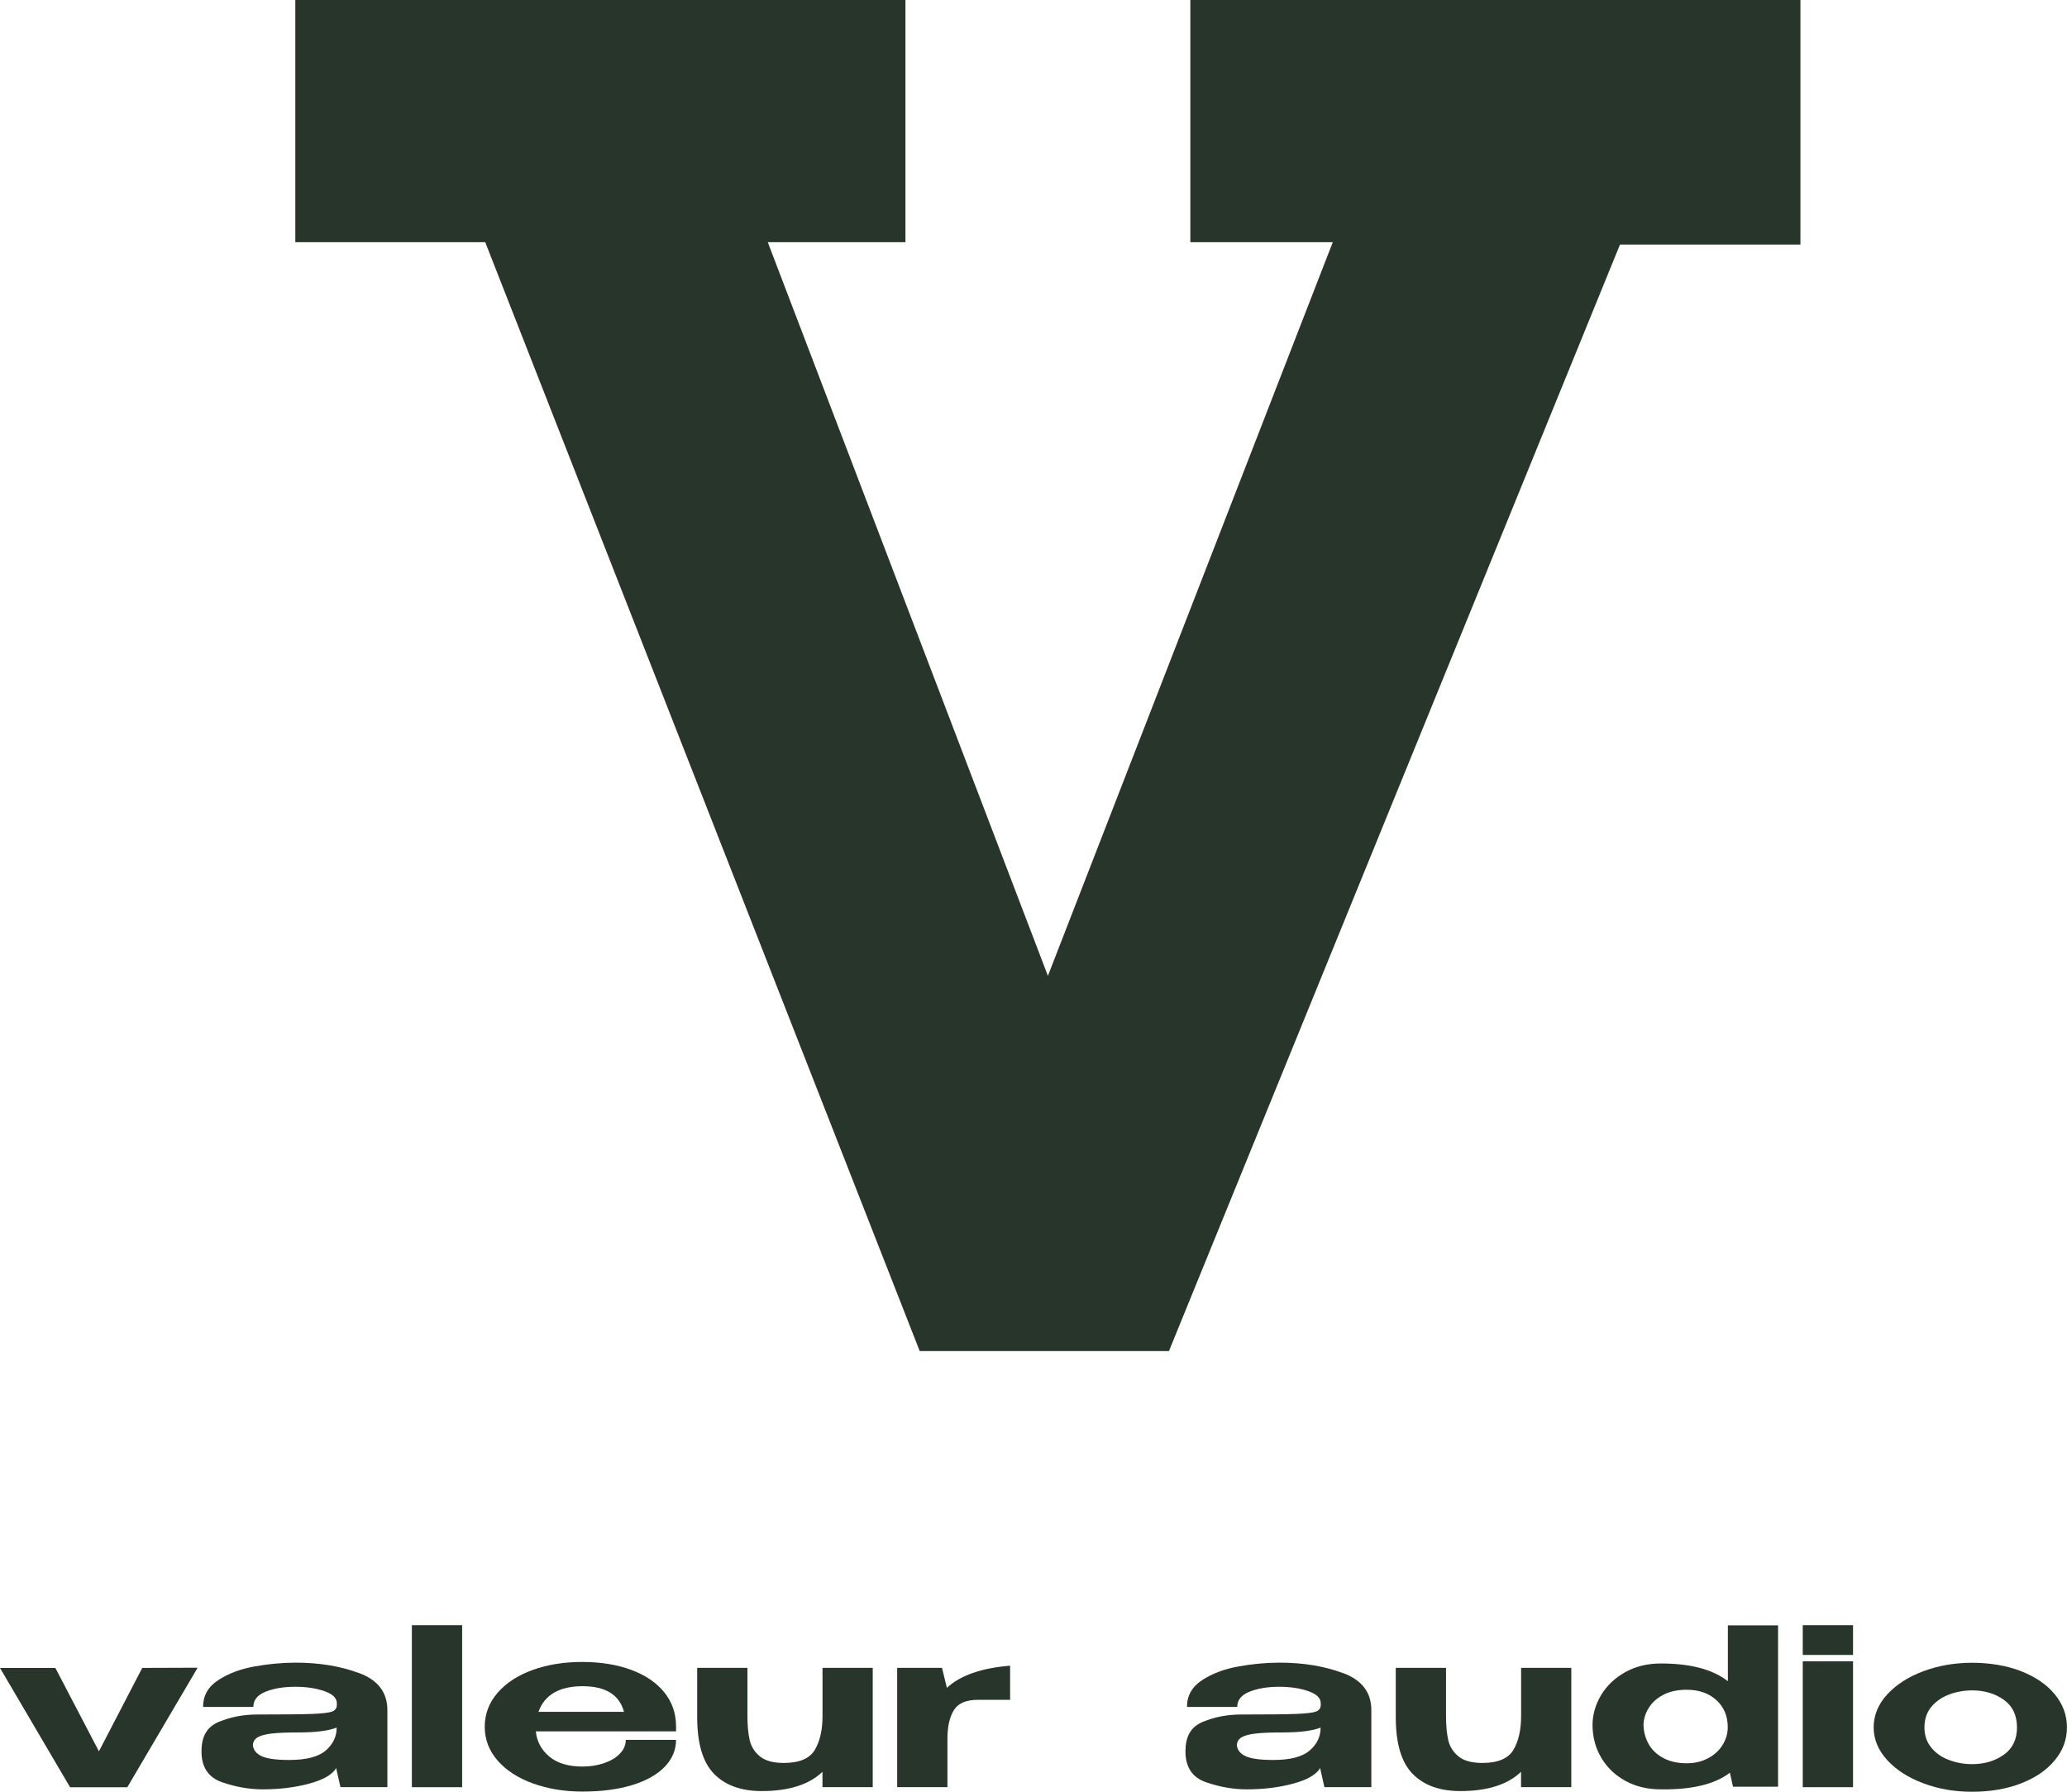 <?xml version="1.0" encoding="UTF-8"?><svg id="Ebene_2" xmlns="http://www.w3.org/2000/svg" viewBox="0 0 326.51 282.98"><defs><style>.cls-1{fill:#27352a;}</style></defs><g id="Ebene_1-2"><path class="cls-1" d="M15.63,276.59l6.84-13.17,8.75-.03-11.11,18.88h-9.04l-11.07-18.84h8.75l6.88,13.17Z"/><path class="cls-1" d="M56.75,264.24c2.96,1.11,4.44,3.05,4.44,5.84v12.17h-7.41l-.65-2.87v-.17c-.62,1.06-2.06,1.89-4.3,2.49-2.24.6-4.68.9-7.31.9-2.12,0-4.26-.37-6.43-1.12-2.17-.75-3.26-2.37-3.26-4.86s.93-3.94,2.79-4.7c1.86-.76,3.86-1.14,6.01-1.14,4.15,0,7.03-.03,8.63-.09s2.65-.18,3.16-.36c.5-.18.77-.52.79-1v-.38c-.03-.81-.7-1.43-2.02-1.88-1.32-.45-2.83-.67-4.54-.67-1.85,0-3.41.26-4.7.78-1.29.52-1.93,1.32-1.93,2.4h-7.94c0-1.77.79-3.18,2.38-4.22s3.49-1.76,5.7-2.16c2.21-.4,4.39-.61,6.53-.61,3.75,0,7.1.55,10.06,1.66ZM53.17,272.85c-1.3.51-3.3.76-5.98.76-1.82,0-3.24.06-4.25.17-1.02.12-1.76.32-2.24.6-.48.29-.73.71-.75,1.26.08.76.55,1.34,1.4,1.73s2.3.59,4.34.59c2.69,0,4.61-.5,5.76-1.49,1.15-.99,1.73-2.19,1.73-3.6v-.03Z"/><path class="cls-1" d="M73,282.26h-7.94v-25.59h7.94v25.59Z"/><path class="cls-1" d="M106.79,273.44h-22.15c.16,1.61.88,2.94,2.14,3.99s3.01,1.57,5.23,1.57c1.19,0,2.31-.17,3.36-.52,1.04-.35,1.89-.84,2.52-1.49.64-.64.96-1.38.96-2.21h7.94c0,1.59-.59,3-1.77,4.24-1.18,1.23-2.88,2.2-5.11,2.89-2.23.69-4.87,1.04-7.94,1.04-2.82,0-5.41-.43-7.78-1.28-2.36-.85-4.22-2.06-5.58-3.61-1.36-1.56-2.04-3.34-2.04-5.34s.68-3.82,2.04-5.38c1.36-1.56,3.2-2.75,5.54-3.6,2.33-.84,4.94-1.26,7.82-1.26s5.51.42,7.74,1.25c2.23.83,3.96,2,5.19,3.51,1.23,1.51,1.87,3.28,1.89,5.31v.17h.04-.04v.73ZM85.05,270.36h13.52c-.73-2.7-2.92-4.05-6.55-4.05s-6.01,1.35-6.96,4.05Z"/><path class="cls-1" d="M129.92,263.41h7.94v18.84h-7.94v-2.42c-2.12,2.03-5.32,3.04-9.61,3.04-3.23,0-5.73-.9-7.51-2.71-1.78-1.81-2.67-4.8-2.67-8.97v-7.78h7.94v7.68c0,1.45.12,2.69.35,3.72.23,1.03.77,1.88,1.61,2.58.84.69,2.1,1.04,3.79,1.04,2.44,0,4.07-.69,4.89-2.06.81-1.37,1.22-3.15,1.22-5.34v-7.61Z"/><path class="cls-1" d="M149.58,266.56c2.12-1.96,5.44-3.12,9.98-3.49v5.39h-5.09c-1.87,0-3.14.55-3.81,1.66-.67,1.11-1,2.6-1,4.49v7.64h-7.94v-18.84h7.08l.77,3.15Z"/><path class="cls-1" d="M212.18,264.24c2.96,1.11,4.44,3.05,4.44,5.84v12.17h-7.41l-.65-2.87v-.17c-.62,1.06-2.06,1.89-4.3,2.49-2.24.6-4.68.9-7.31.9-2.12,0-4.26-.37-6.43-1.12-2.17-.75-3.26-2.37-3.26-4.86s.93-3.94,2.79-4.7c1.86-.76,3.86-1.14,6-1.14,4.15,0,7.03-.03,8.63-.09s2.65-.18,3.16-.36c.5-.18.77-.52.79-1v-.38c-.03-.81-.7-1.43-2.02-1.88-1.32-.45-2.83-.67-4.54-.67-1.85,0-3.41.26-4.7.78s-1.93,1.32-1.93,2.4h-7.94c0-1.77.79-3.18,2.38-4.22s3.49-1.76,5.7-2.16c2.21-.4,4.39-.61,6.53-.61,3.75,0,7.1.55,10.06,1.66ZM208.6,272.85c-1.3.51-3.3.76-5.98.76-1.82,0-3.24.06-4.25.17s-1.76.32-2.24.6c-.48.29-.73.71-.75,1.26.08.76.55,1.34,1.4,1.73.86.39,2.3.59,4.34.59,2.69,0,4.61-.5,5.76-1.49,1.15-.99,1.73-2.19,1.73-3.6v-.03Z"/><path class="cls-1" d="M240.27,263.41h7.94v18.84h-7.94v-2.42c-2.12,2.03-5.32,3.04-9.61,3.04-3.23,0-5.73-.9-7.51-2.71s-2.67-4.8-2.67-8.97v-7.78h7.94v7.68c0,1.45.12,2.69.35,3.72.23,1.03.77,1.88,1.61,2.58.84.69,2.1,1.04,3.79,1.04,2.44,0,4.07-.69,4.89-2.06.81-1.37,1.22-3.15,1.22-5.34v-7.61Z"/><path class="cls-1" d="M272.93,256.7h7.94v25.48h-7.12l-.49-2.21c-2.36,1.82-6,2.7-10.91,2.63-2.09,0-3.95-.44-5.58-1.33-1.63-.89-2.9-2.1-3.81-3.63-.91-1.53-1.38-3.24-1.4-5.13v-.17c.03-1.64.49-3.19,1.38-4.67.9-1.47,2.16-2.67,3.79-3.58,1.63-.91,3.5-1.37,5.62-1.37,4.67,0,8.2.93,10.59,2.8v-8.82ZM269.81,277.69c.99-.53,1.76-1.23,2.3-2.11s.81-1.81.81-2.8v-.03c0-1.73-.6-3.14-1.79-4.24-1.2-1.09-2.76-1.64-4.68-1.64-1.47,0-2.71.27-3.73.81-1.02.54-1.79,1.24-2.3,2.09-.52.85-.79,1.74-.81,2.66.03,1.06.29,2.05.79,2.97.5.92,1.27,1.67,2.3,2.23,1.03.57,2.28.85,3.75.85,1.25,0,2.37-.26,3.36-.8Z"/><path class="cls-1" d="M292.71,261.37h-7.94v-4.7h7.94v4.7ZM292.71,262.38h-7.94v19.88h7.94v-19.88Z"/><path class="cls-1" d="M319.22,263.93c2.28.88,4.06,2.09,5.35,3.65,1.29,1.56,1.93,3.3,1.93,5.24s-.64,3.65-1.93,5.2c-1.29,1.56-3.07,2.77-5.35,3.65-2.28.88-4.84,1.31-7.69,1.31s-5.31-.44-7.7-1.33c-2.39-.89-4.29-2.11-5.72-3.67-1.42-1.56-2.14-3.28-2.14-5.17s.71-3.65,2.14-5.2c1.43-1.56,3.33-2.78,5.72-3.67,2.39-.89,4.95-1.33,7.7-1.33s5.42.44,7.69,1.31ZM316.53,277.14c1.38-.99,2.08-2.43,2.08-4.32s-.69-3.37-2.08-4.36c-1.38-.99-3.05-1.49-5.01-1.49-1.25,0-2.45.21-3.6.64-1.15.43-2.1,1.08-2.83,1.95-.73.88-1.1,1.96-1.1,3.25s.37,2.34,1.1,3.22c.73.88,1.67,1.53,2.83,1.95,1.15.43,2.35.64,3.6.64,1.95,0,3.62-.5,5.01-1.49Z"/><polygon class="cls-1" points="143.03 38.25 143.03 0 46.65 0 46.65 38.25 76.65 38.25 145.28 213.38 184.65 213.38 255.9 38.62 284.4 38.62 284.4 0 188.03 0 188.03 38.25 210.53 38.25 165.53 154.12 121.28 38.25 143.03 38.25"/></g></svg>